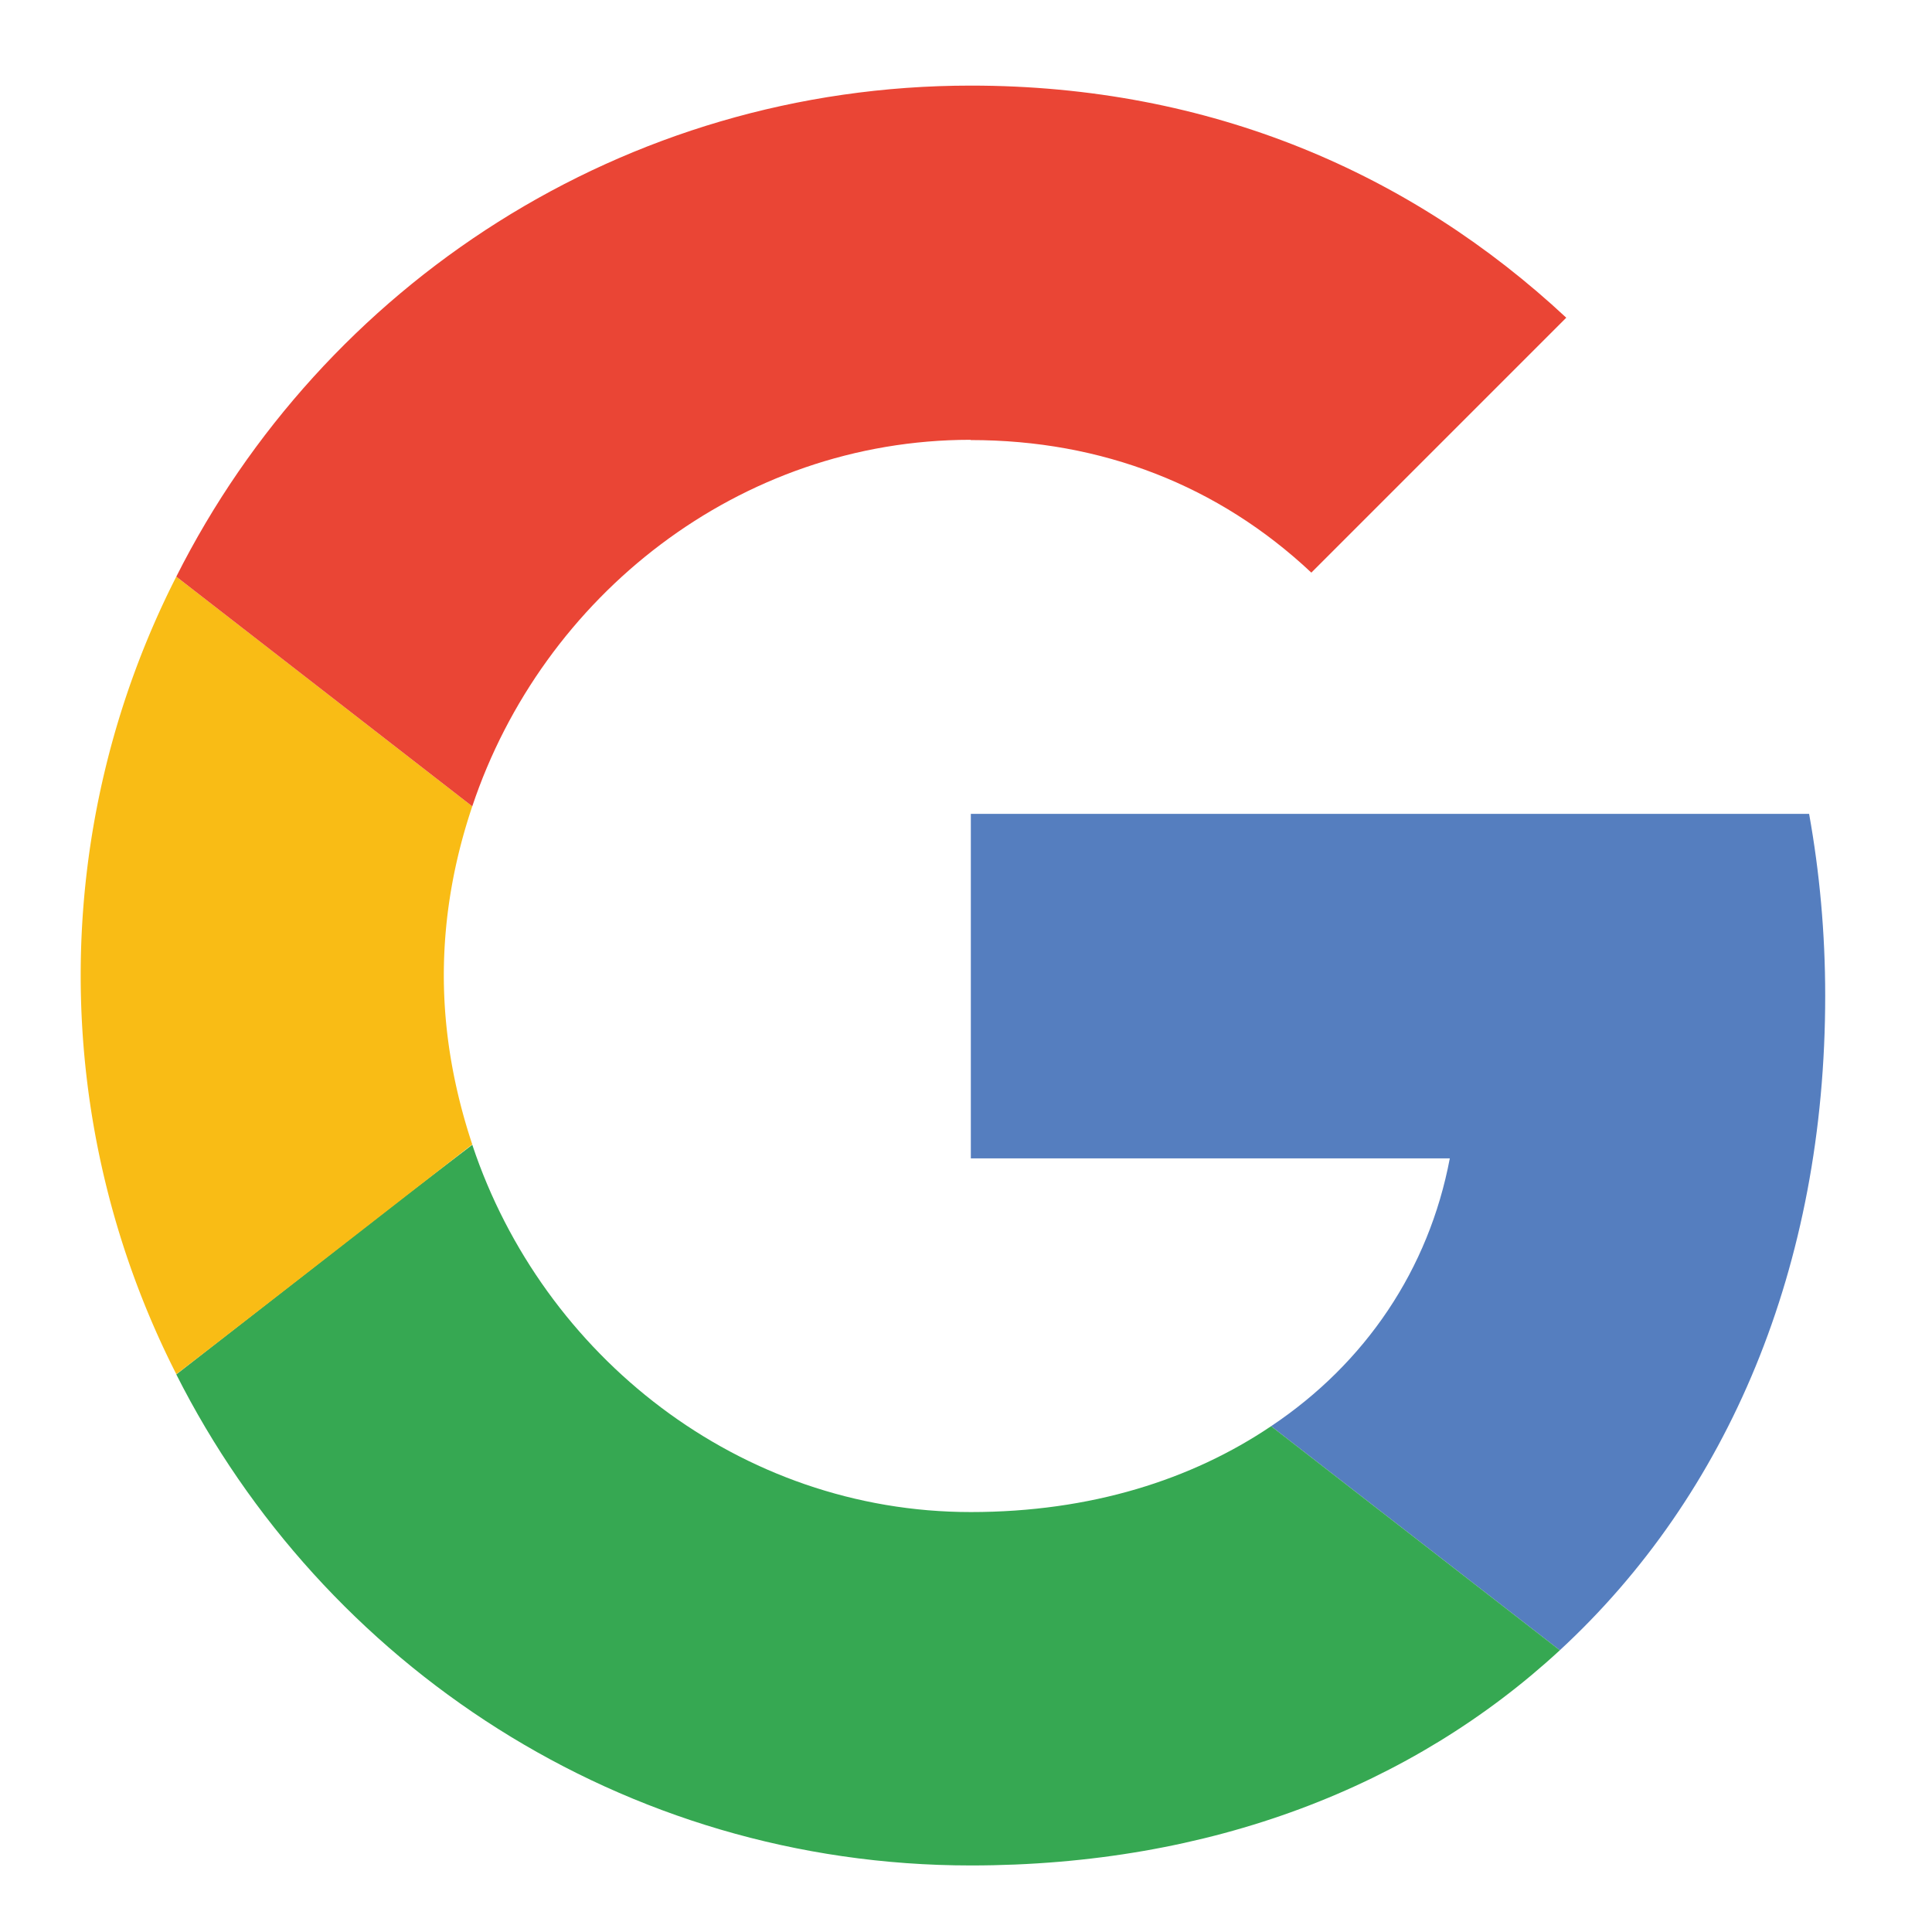 <svg xmlns="http://www.w3.org/2000/svg" width="72" height="72" xmlns:v="https://vecta.io/nano"><path d="M36.18 30.33v12.84h17.85c-.78 4.13-3.14 7.63-6.66 9.98l10.76 8.35c6.27-5.79 9.89-14.29 9.89-24.39 0-2.35-.21-4.61-.6-6.78H36.19z" fill="#557ebf"/><path d="m17.59,42.67l-2.43,1.86-8.59,6.69h0c5.46,10.82,16.64,18.3,29.61,18.3,8.95,0,16.46-2.95,21.95-8.02l-10.76-8.35c-2.95,1.99-6.72,3.2-11.19,3.2-8.62,0-15.95-5.82-18.57-13.66v-.02Z" fill="#36a852"/><path d="M6.57 21.49a32.77 32.77 0 0 0 0 29.72c0 .03 11.03-8.56 11.03-8.56-.66-1.99-1.06-4.1-1.06-6.3s.39-4.31 1.06-6.3L6.57 21.49z" fill="#f9bc15"/><path d="m36.18,16.4c4.88,0,9.23,1.69,12.69,4.94l9.5-9.5c-5.76-5.37-13.24-8.65-22.19-8.65-12.96,0-24.15,7.45-29.61,18.3l11.03,8.56c2.62-7.84,9.95-13.66,18.57-13.66h0Z" fill="#ea4535"/></svg>